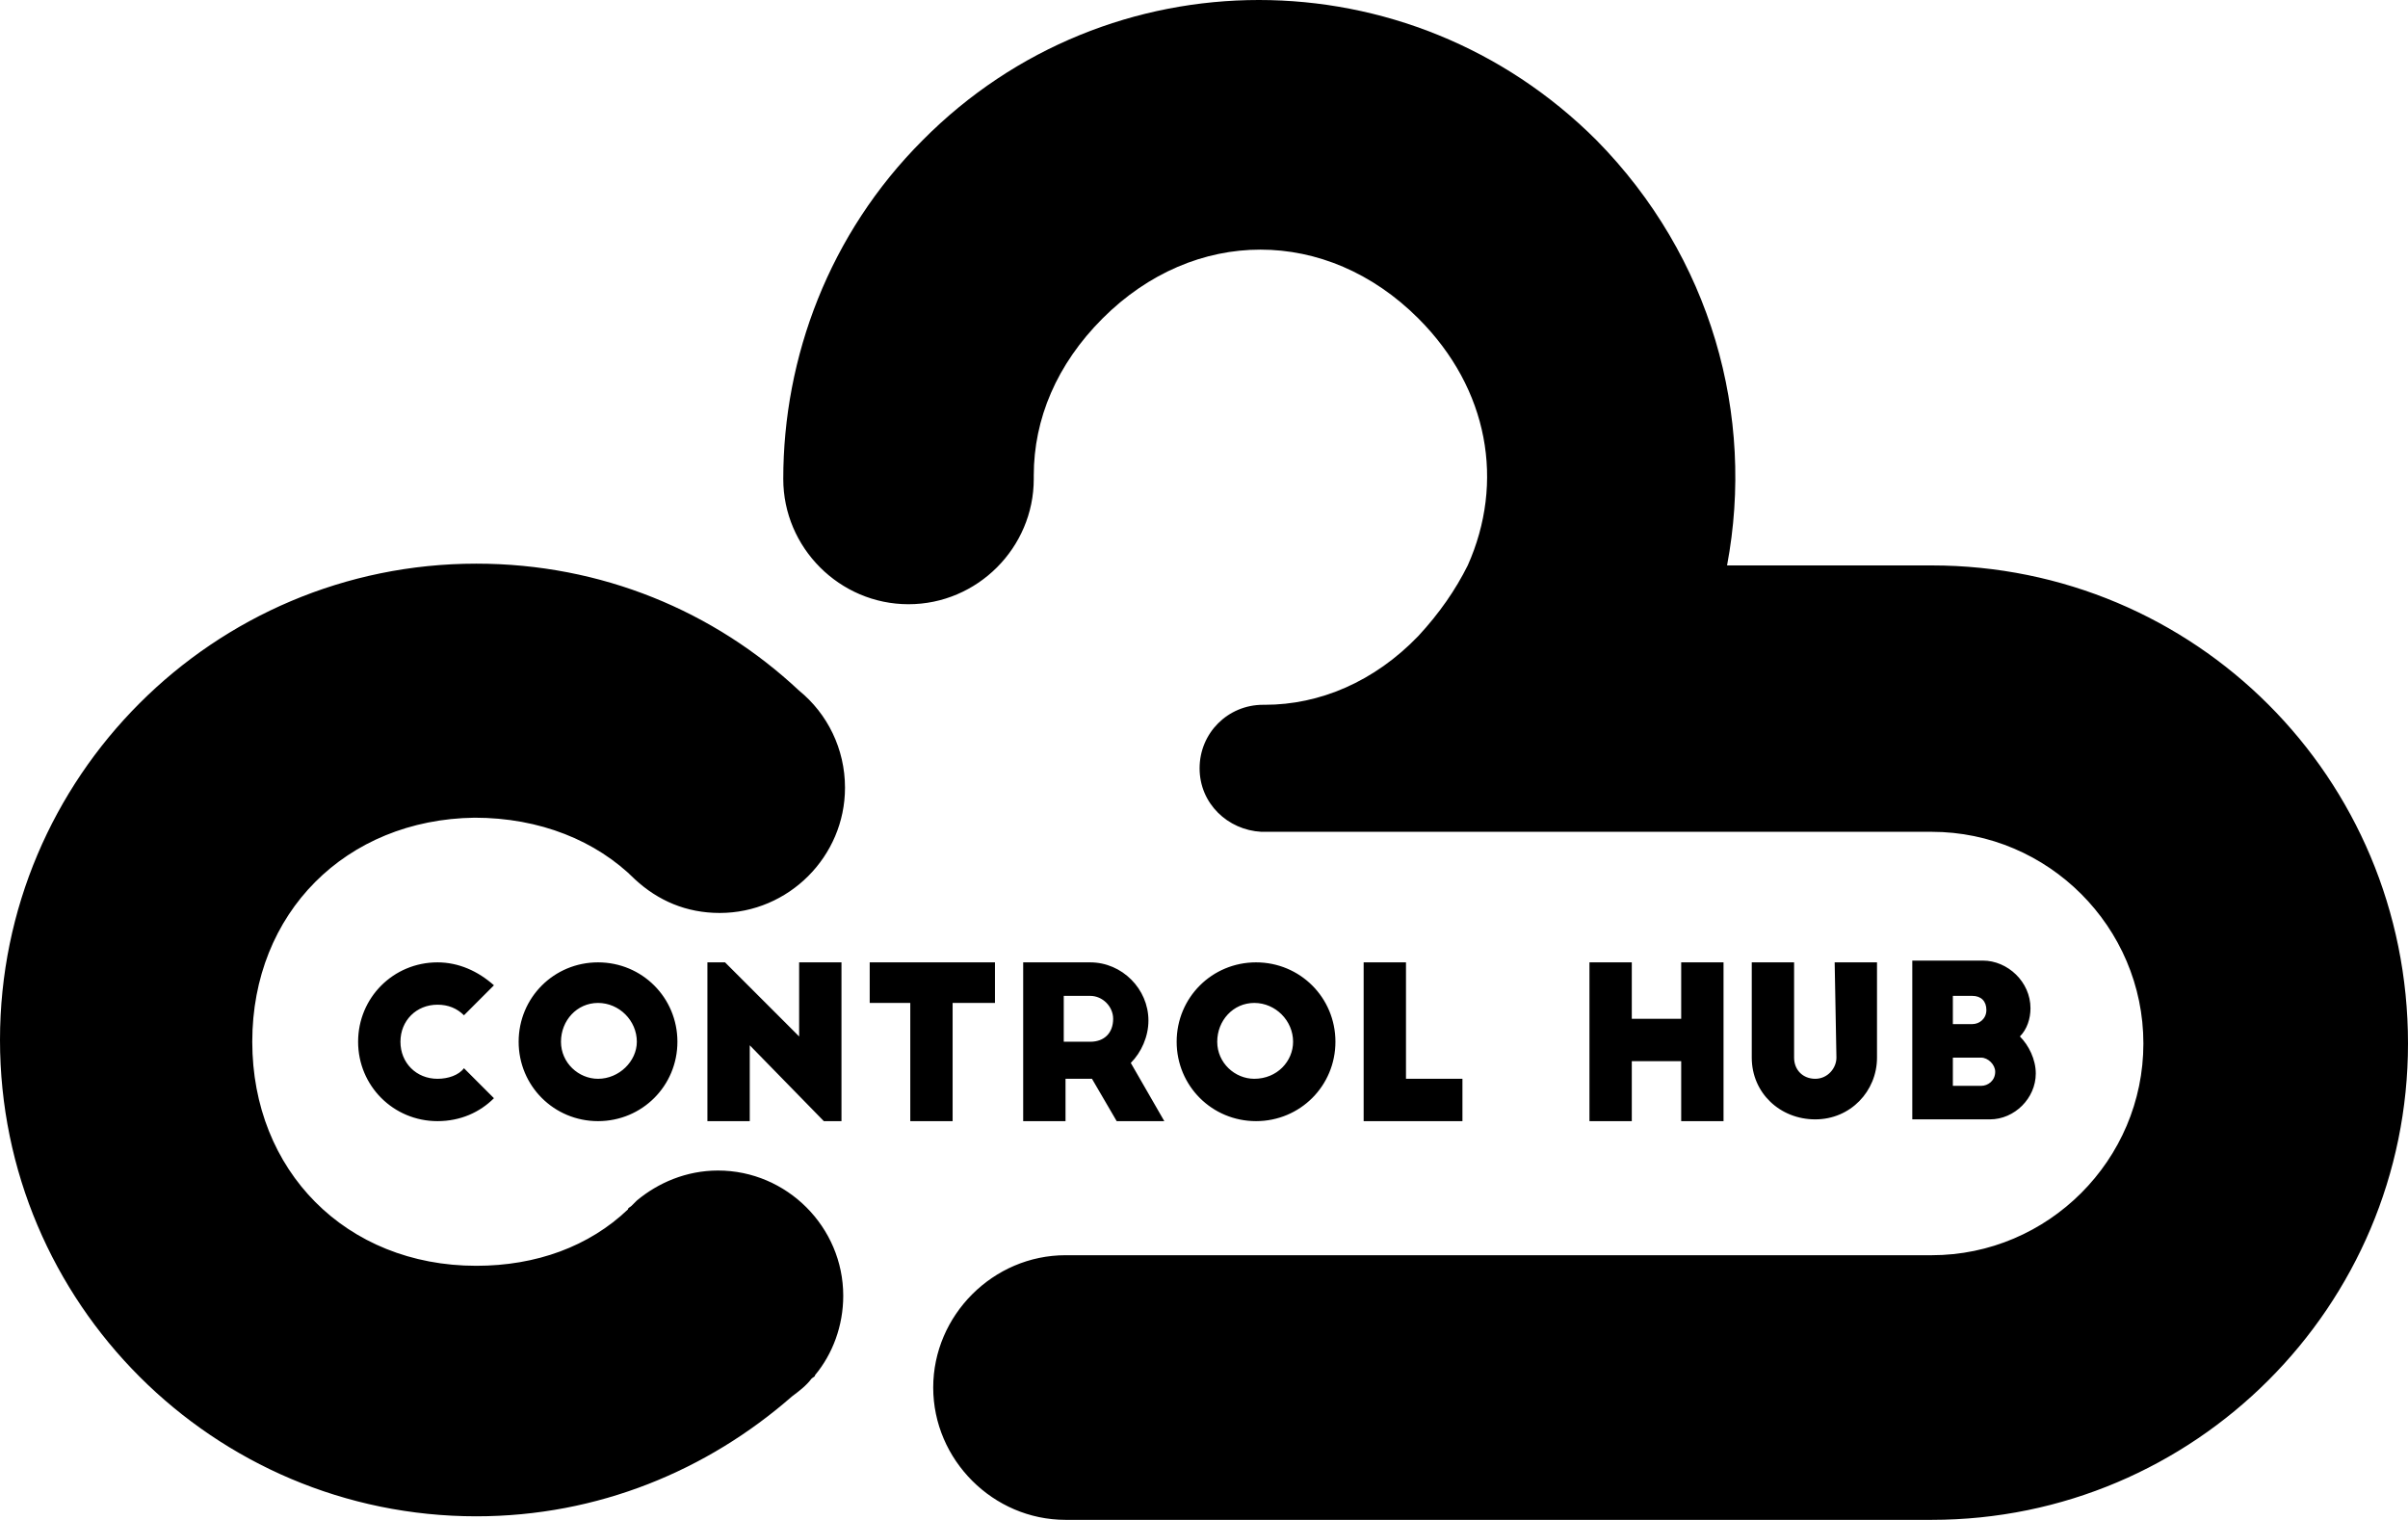 <?xml version="1.0" encoding="UTF-8"?> <svg xmlns="http://www.w3.org/2000/svg" id="a" viewBox="0 0 136.5 86.15"><path d="m26.3,60.55l1.7,1.7c-.8.8-1.9,1.3-3.2,1.3-2.5,0-4.5-2-4.5-4.5s2-4.5,4.5-4.5c1.2,0,2.3.5,3.2,1.3l-1.7,1.7c-.4-.4-.9-.6-1.5-.6-1.2,0-2.1.9-2.1,2.1s.9,2.1,2.1,2.1c.6,0,1.2-.2,1.5-.6Zm12.1-1.5c0,2.5-2,4.5-4.5,4.5s-4.5-2-4.5-4.5,2-4.5,4.5-4.5,4.5,2,4.5,4.5Zm-2.3,0c0-1.2-1-2.2-2.2-2.2s-2.1,1-2.1,2.2,1,2.1,2.1,2.1c1.2,0,2.2-1,2.2-2.1Zm9.2-.3l-4.2-4.2h-1v9h2.4v-4.3l4.2,4.3h1v-9h-2.4v4.2Zm4-1.9h2.3v6.7h2.4v-6.7h2.4v-2.3h-7.1s0,2.3,0,2.3Zm14.8,3.4l1.9,3.3h-2.7l-1.4-2.4h-1.5v2.4h-2.4v-9h3.8c1.8,0,3.3,1.5,3.3,3.3,0,.9-.4,1.8-1,2.4Zm-1-2.5c0-.7-.6-1.3-1.3-1.3h-1.5v2.6h1.5c.8,0,1.3-.5,1.3-1.3Zm12.6,1.3c0,2.5-2,4.5-4.5,4.5s-4.5-2-4.5-4.5,2-4.5,4.5-4.5,4.5,2,4.5,4.5Zm-2.4,0c0-1.2-1-2.2-2.2-2.2s-2.1,1-2.1,2.2,1,2.1,2.1,2.1c1.3,0,2.2-1,2.2-2.1Zm6.4-4.5h-2.4v9h5.6v-2.4h-3.2v-6.6Zm15.6,3.2h-2.8v-3.2h-2.4v9h2.4v-3.4h2.8v3.4h2.4v-9h-2.4v3.2Zm8.8,2.2c0,.6-.5,1.2-1.2,1.2s-1.2-.5-1.2-1.2v-5.4h-2.4v5.4c0,2,1.6,3.5,3.6,3.5s3.5-1.6,3.5-3.5v-5.4h-2.4l.1,5.4h0Zm11.3.9c0,1.4-1.2,2.6-2.6,2.6h-4.4v-9h4c1.4,0,2.7,1.2,2.7,2.7,0,.6-.2,1.2-.6,1.6.5.5.9,1.3.9,2.1Zm-4.7-2.8h1.1c.4,0,.8-.3.8-.8s-.3-.8-.8-.8h-1.1v1.6Zm2.4,2.7c0-.4-.4-.8-.8-.8h-1.6v1.6h1.6c.4,0,.8-.3.8-.8Zm-98.8-1.7c0,7.3,5.3,12.7,12.7,12.7,3.4,0,6.4-1.1,8.6-3.2,0-.1.1-.1.2-.2.1-.1.2-.2.3-.3h0c1.2-1,2.8-1.7,4.6-1.7,3.9,0,7.1,3.2,7.1,7.1,0,1.7-.6,3.3-1.6,4.5h0c0,.1-.1.1-.2.2-.3.4-.7.7-1.1,1-4.8,4.2-11,6.8-17.9,6.8-14.9,0-27-12.1-27-27s12.1-27,27-27c7.1,0,13.5,2.7,18.3,7.2,1.6,1.3,2.6,3.3,2.6,5.5,0,3.9-3.2,7.1-7.1,7.1-1.9,0-3.5-.7-4.8-1.9h0c-2.2-2.2-5.4-3.5-9.1-3.5-7.3.1-12.6,5.4-12.6,12.7Zm95.2-27h-11.6c1.6-8.5-.9-17.5-7.4-24.1-10.6-10.6-27.7-10.6-38.2,0-5.3,5.3-7.9,12.3-7.9,19.2h0c0,3.9,3.2,7.1,7.1,7.1s7.1-3.2,7.1-7.1v-.2c0-3.2,1.3-6.3,3.9-8.9,5.2-5.2,12.7-5.2,17.9,0,4,4,4.9,9.3,2.8,14-.7,1.4-1.6,2.7-2.8,4-2.5,2.6-5.6,3.9-8.7,3.9h-.1c-2,0-3.6,1.6-3.6,3.6s1.6,3.5,3.5,3.6h38c6.6,0,12,5.4,12,12s-5.4,12-12,12h-49.1c-4.1,0-7.5,3.4-7.5,7.5s3.4,7.5,7.5,7.5h49.1c14.9,0,27-12.1,27-27h0c0-15.1-12.1-27.1-27-27.1Z"></path></svg> 